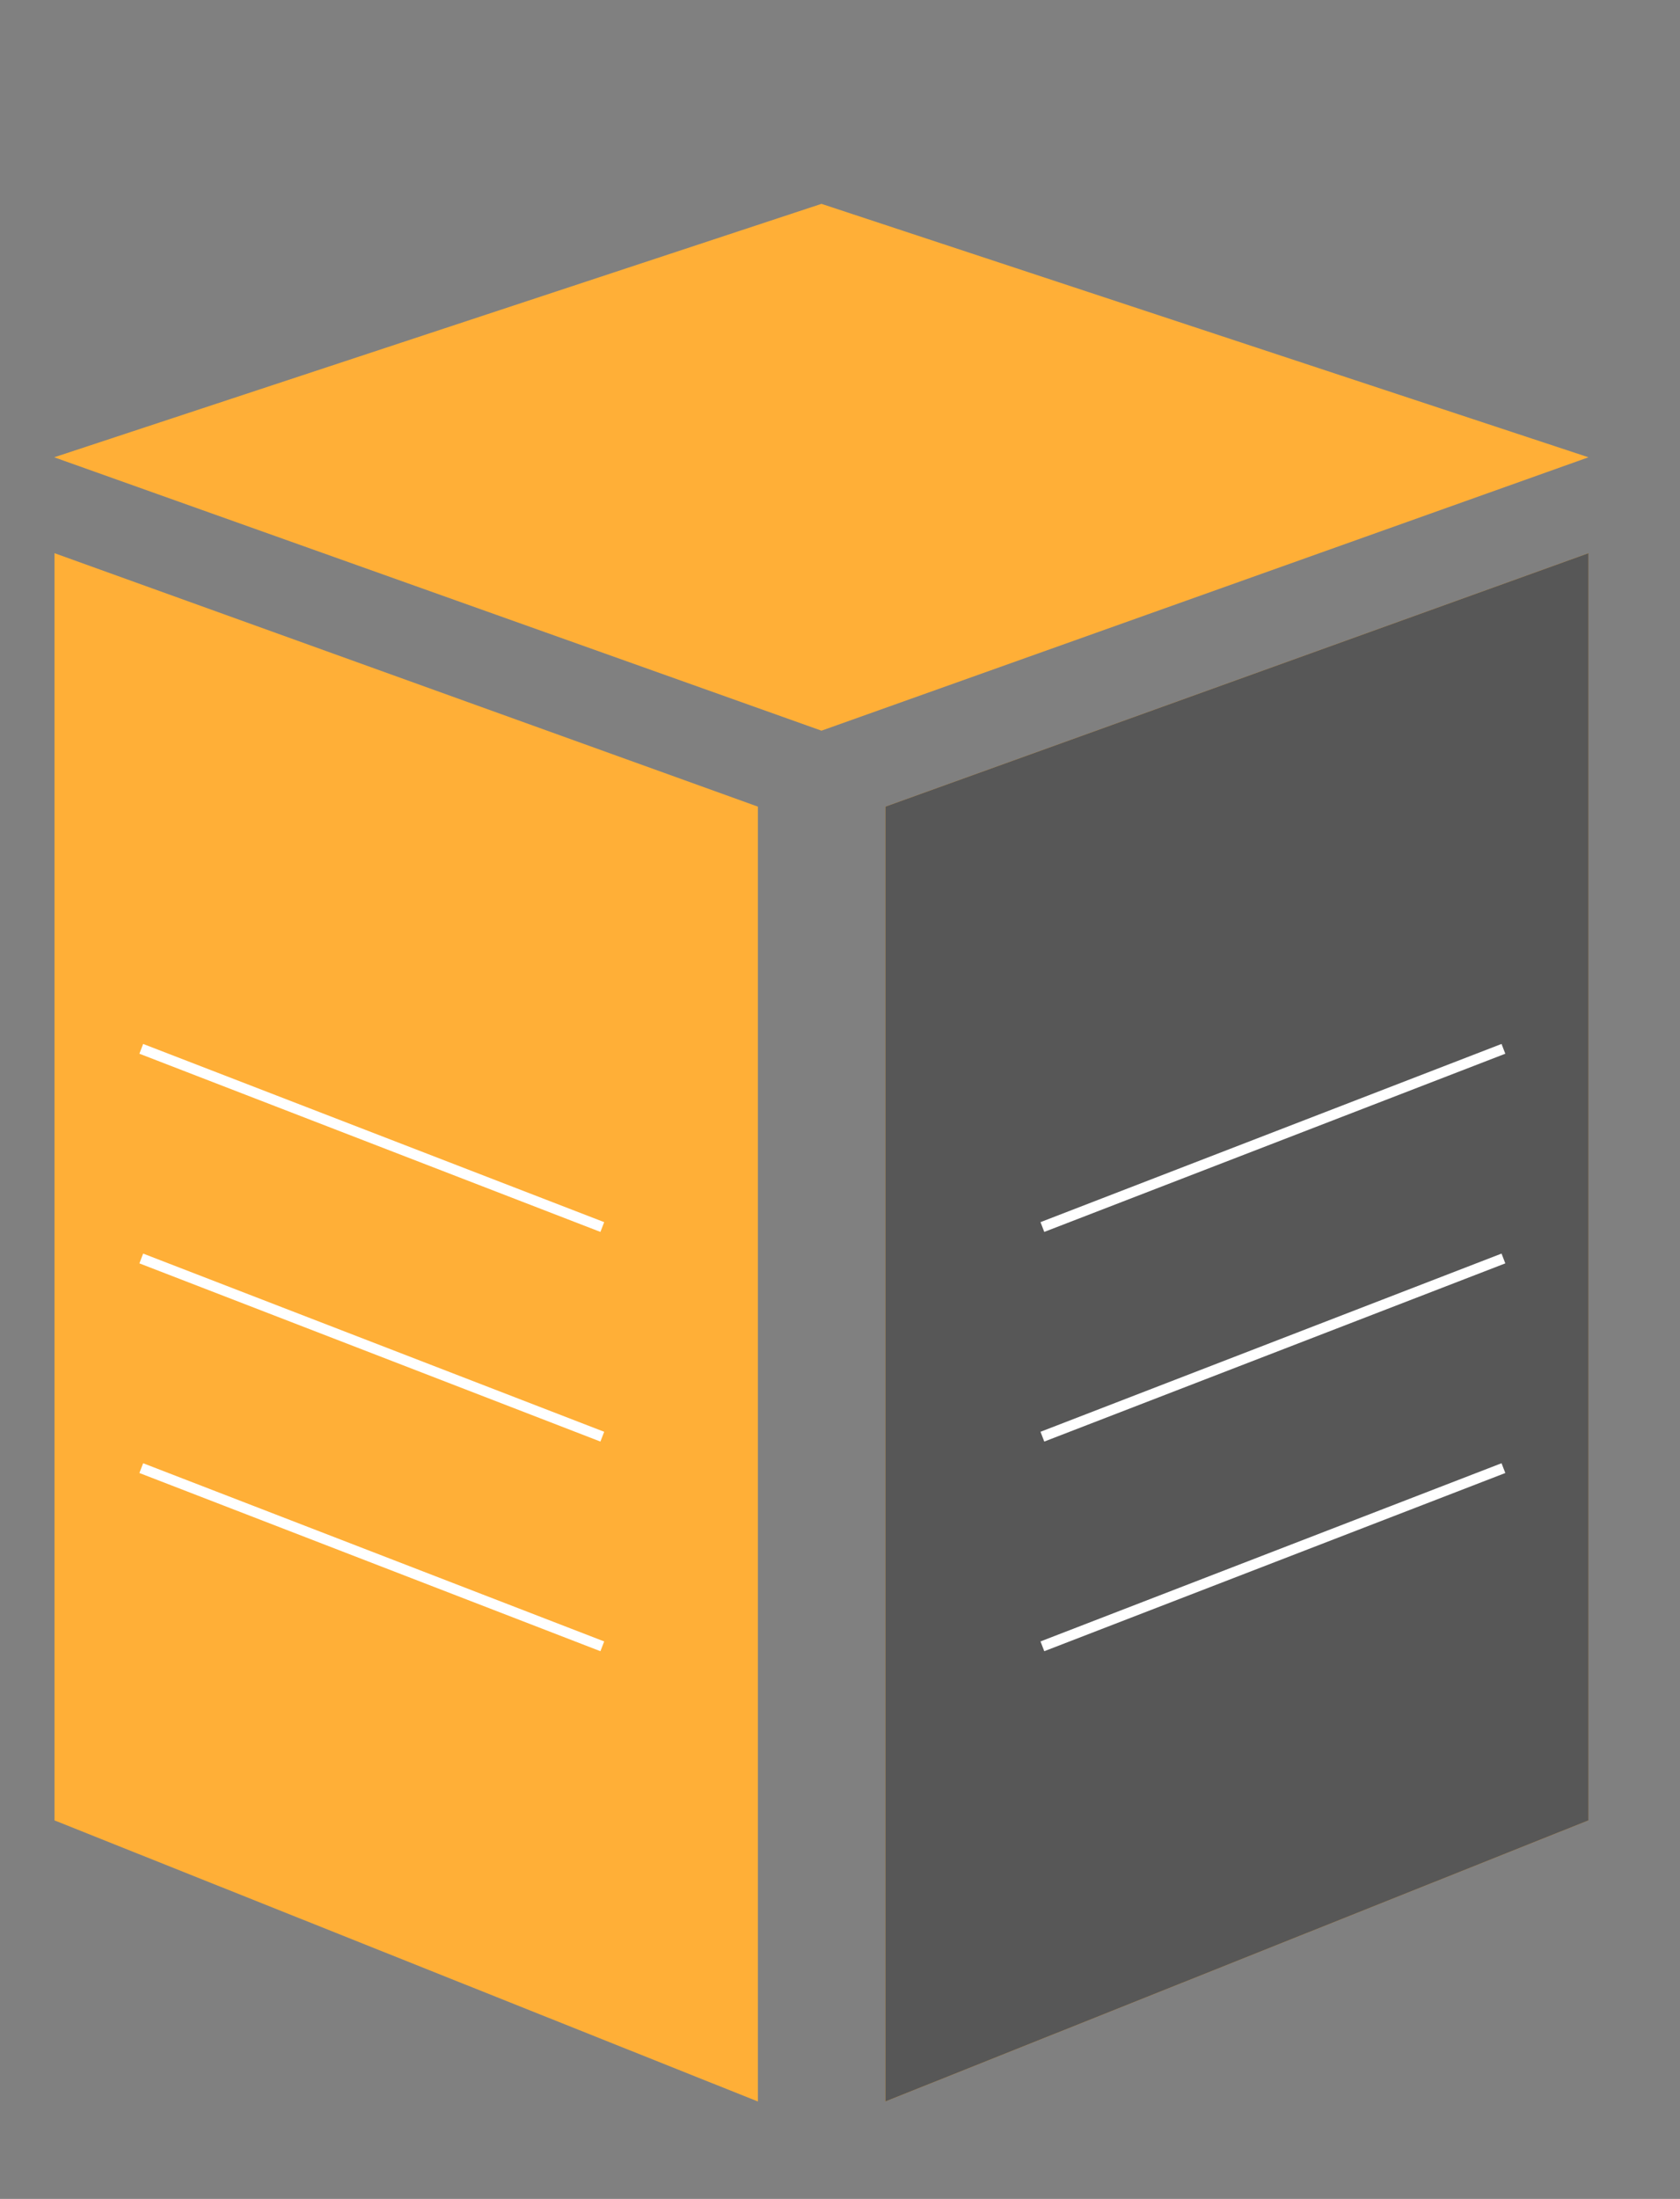 <svg viewBox="0 0 160.334 209.772" xmlns:xlink="http://www.w3.org/1999/xlink" xmlns="http://www.w3.org/2000/svg"><rect x="0" y="0" width="160.334" height="209.772" fill="#808080" stroke="none"/><defs><clipPath id="a"><path fill="#fff" transform="translate(-2230)" d="M2961.518,2897.615l-76.654,26.421,5.376,135.18,71.278-12.826,7.833-112.829Z"></path></clipPath></defs><g transform="translate(-579.018 -2849.443)"><g transform="translate(579.018 2849.443)"><g transform="translate(5.171 19.447)"><path fill="#FFAF37" transform="translate(-0.815 -6.758)" d="M80.143,187.79l67.1-26.816V40.084l-67.1,24.178ZM.846,160.975,67.975,187.79V64.263L.846,40.084ZM74.043,6.758.815,30.936,74.043,57.017l73.2-26.081Z"></path></g><path fill="none" d="M0,0H121.965V196.563H0Z"></path></g><g clip-path="url(#a)"><g transform="translate(579.018 2849.443)"><g transform="translate(5.171 19.447)"><path fill="#575757" transform="translate(-0.815 -6.758)" d="M80.143,187.79l67.1-26.816V40.084l-67.1,24.178ZM.846,160.975,67.975,187.79V64.263L.846,40.084ZM74.043,6.758.815,30.936,74.043,57.017l73.2-26.081Z"></path></g><path fill="none" d="M0,0H121.965V196.563H0Z"></path></g></g><path fill="#FFFFFF" transform="translate(592.5 2949.5)" d="M43.82,17.466l-44-17L.18-.466l44,17Z"></path><path fill="#FFFFFF" transform="translate(592.5 2969.5)" d="M43.82,17.466l-44-17L.18-.466l44,17Z"></path><path fill="#FFFFFF" transform="translate(592.5 2989.5)" d="M43.82,17.466l-44-17L.18-.466l44,17Z"></path><path fill="#FFFFFF" transform="translate(678.5 2949.5)" d="M.18,17.466l-.36-.933,44-17,.36.933Z"></path><path fill="#FFFFFF" transform="translate(678.5 2969.5)" d="M.18,17.466l-.36-.933,44-17,.36.933Z"></path><path fill="#FFFFFF" transform="translate(678.5 2989.5)" d="M.18,17.466l-.36-.933,44-17,.36.933Z"></path></g></svg>